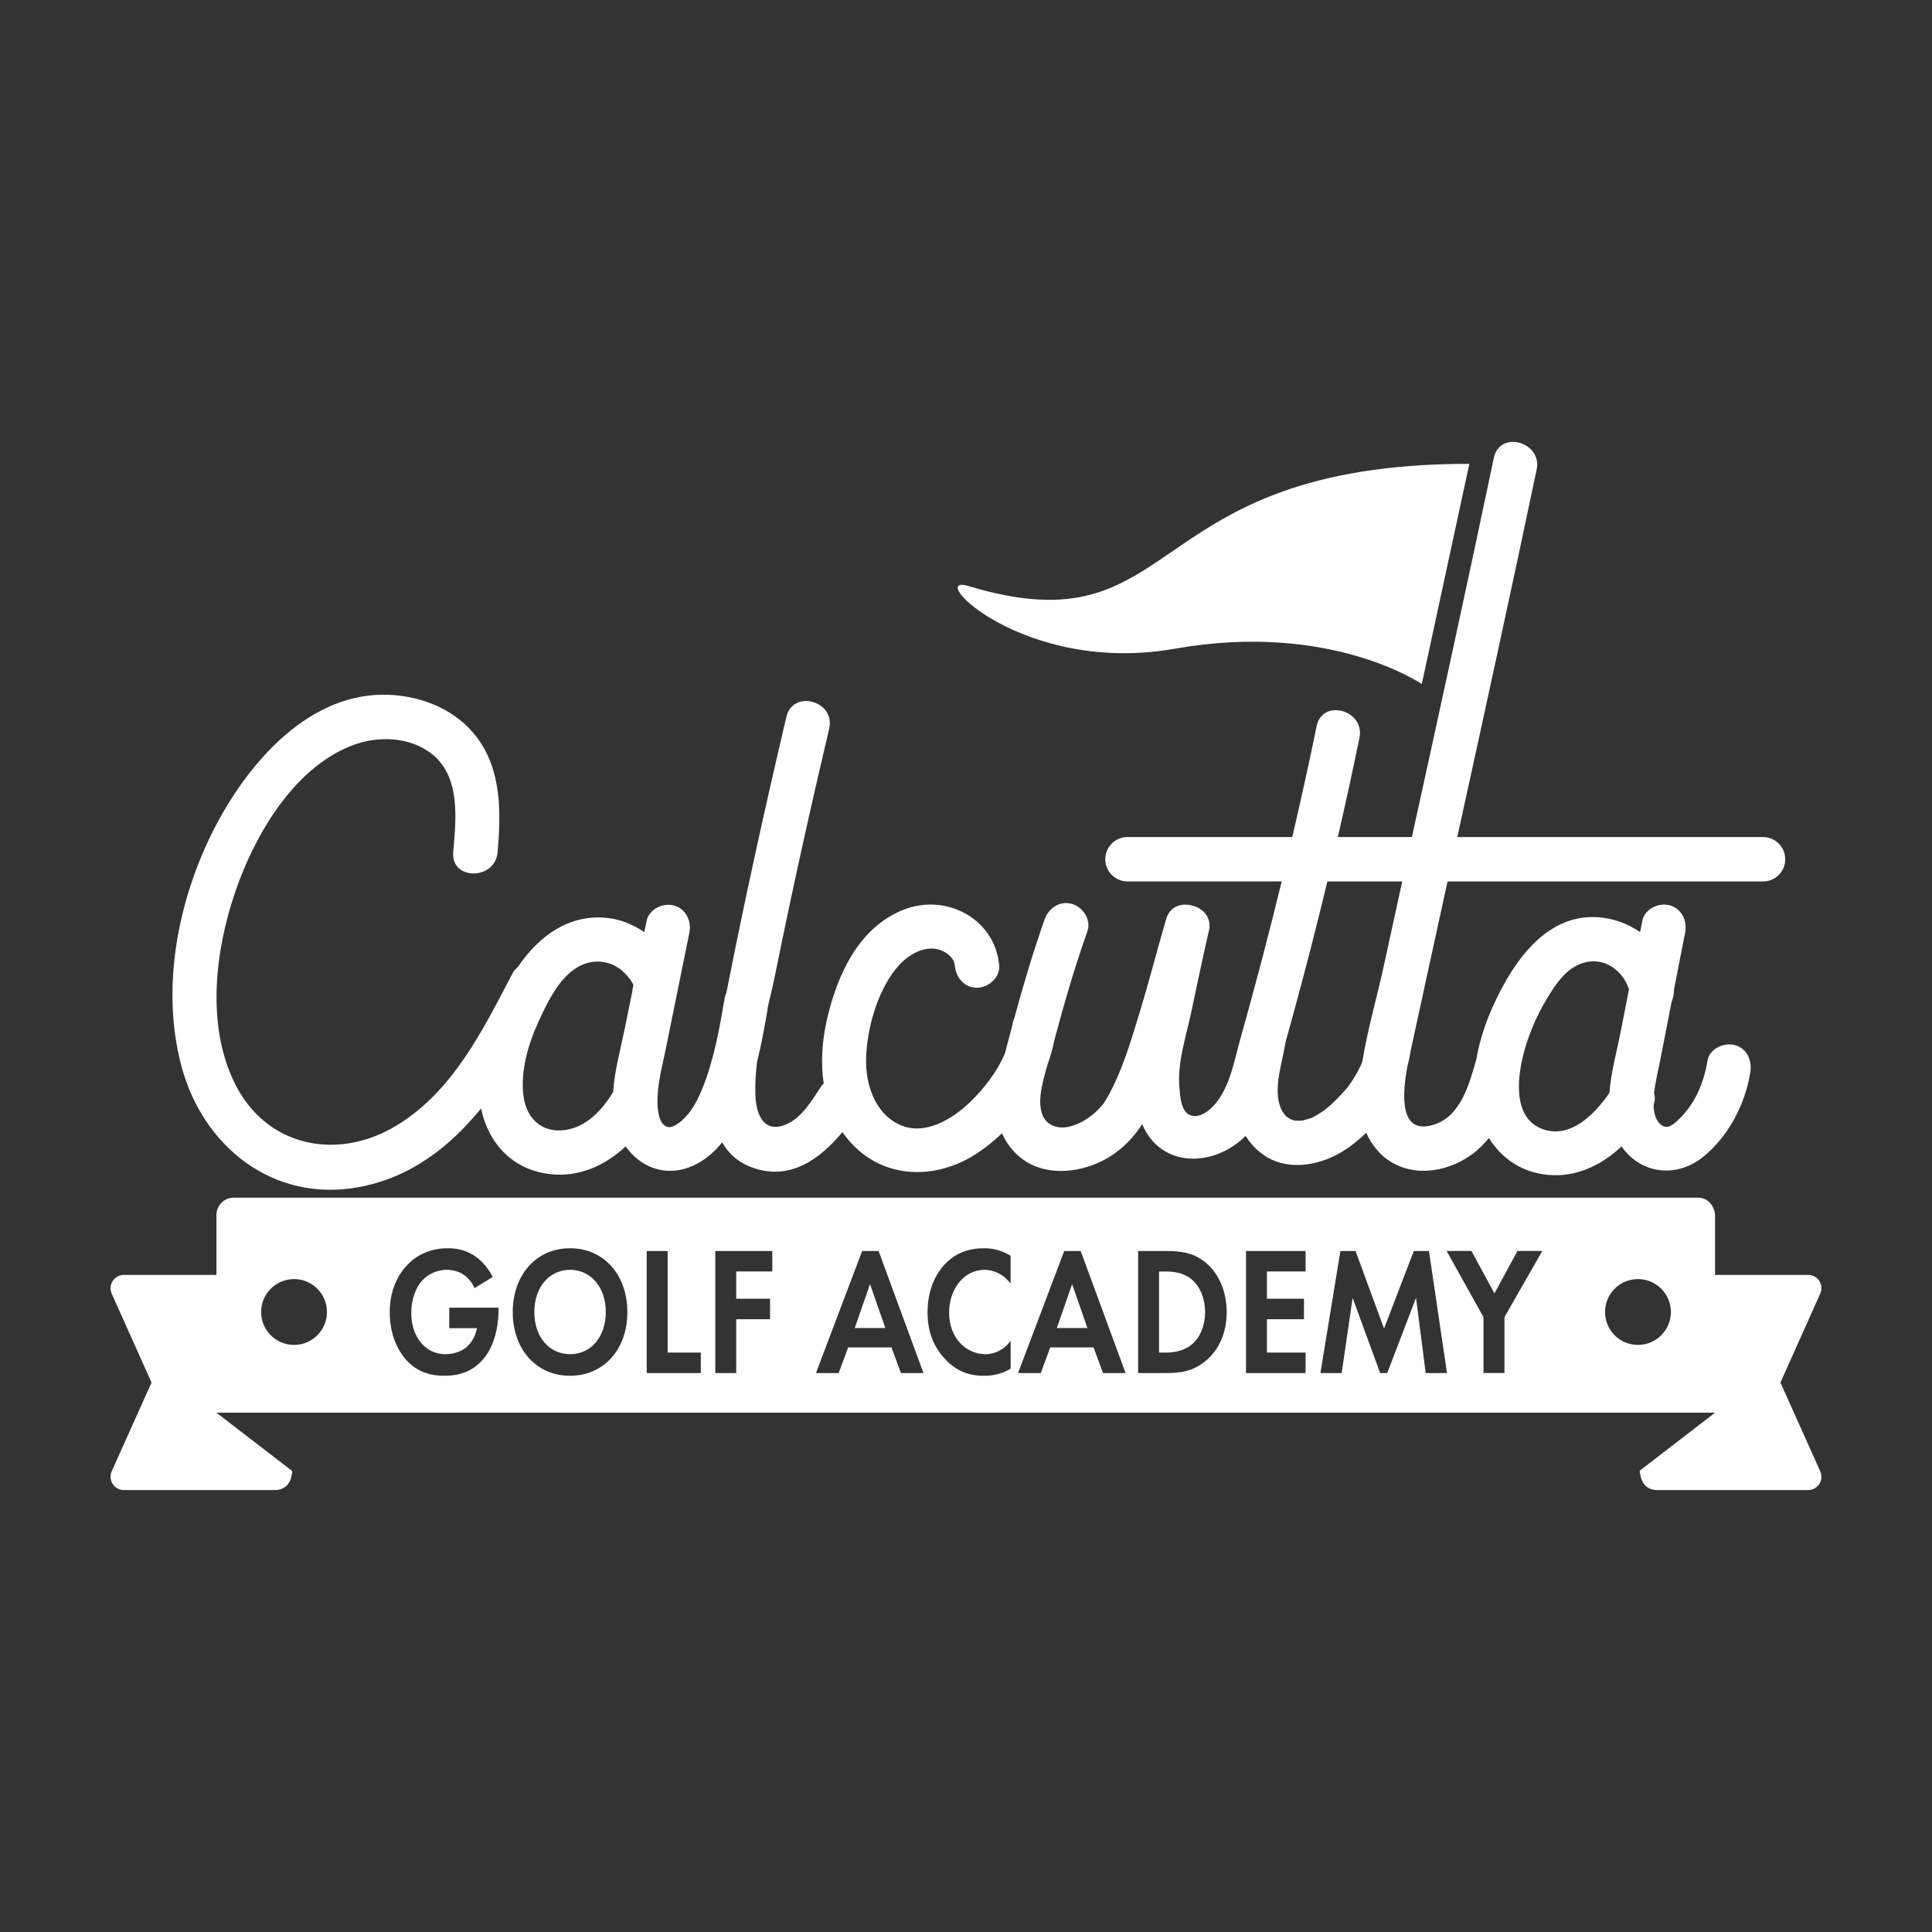 <?xml version="1.0" encoding="UTF-8"?>
<svg id="Layer_1" data-name="Layer 1" xmlns="http://www.w3.org/2000/svg" viewBox="0 0 800 800">
  <rect x="0" y="0" width="800" height="800" fill="#333333" stroke="none"/>
  <defs>
    <style>
      .cls-1 {
        fill: #fff;
      }
    </style>
  </defs>
  <polygon class="cls-1" points="353.93 549.91 366.6 549.91 360.26 531.72 353.93 549.91"/>
  <path class="cls-1" d="M493.54,529.83c-3.6-3.03-8-3.33-10.93-3.33h-2.67v33.57h2.67c2.2,0,7-.15,10.87-3.33,3.53-2.88,5.53-8.03,5.53-13.41s-1.93-10.46-5.47-13.49Z"/>
  <polygon class="cls-1" points="437.61 549.91 450.27 549.91 443.94 531.72 437.61 549.91"/>
  <path class="cls-1" d="M236.05,525.81c-8.67,0-14.8,7.27-14.8,17.5s6.13,17.43,14.8,17.43,14.8-7.2,14.8-17.43-6.13-17.5-14.8-17.5Z"/>
  <path class="cls-1" d="M737.24,572.47l16.48-36.81c1.66-3.66-1.01-7.75-5.02-7.75h-38.54v-24.84c0-1.57-1.45-7.13-7.1-7.13H96.72c-3.81,0-7.1,3.15-7.1,7.13v24.84h-38.33c-3.98,0-6.62,4.09-5.05,7.75l16.51,36.81-16.51,36.78c-1.58,3.66,1.07,7.75,5.05,7.75h62.55c7.2,0,7.16-7.88,7.16-7.88l-31.38-24.15h620.54l-31.17,23.99s.04,8.04,7.1,8.04h62.61c4.01,0,6.68-4.09,5.02-7.75l-16.48-36.78ZM121.76,556.9c-7.53,0-13.63-6.1-13.63-13.63s6.1-13.63,13.63-13.63,13.63,6.1,13.63,13.63-6.1,13.63-13.63,13.63ZM206.44,542.1c0,3.41-.4,14.02-6.53,20.91-4.6,5.23-10.27,6.67-15.8,6.67s-11.27-1.29-16.13-6.82c-1.53-1.74-6.6-8.11-6.6-19.47,0-9.77,3.87-15.76,6.53-18.79,3.33-3.86,8.93-7.73,17.53-7.73,3.33,0,6.87.61,10.27,2.65,2.87,1.67,6,4.7,8.33,9.24l-7.53,4.62c-1.53-3.41-3.8-5.15-5.2-5.99-1.87-1.06-4.2-1.59-6.27-1.59-3.53,0-7.53,1.44-10.27,4.47-2.53,2.8-4.47,7.65-4.47,13.34,0,6.74,2.53,10.76,4.4,12.81,2,2.2,5.13,4.32,9.87,4.32,2.93,0,6.27-.91,8.73-3.03,1.73-1.52,3.47-4.09,4.2-7.73h-11.47v-8.49h20.4v.61ZM236.05,569.68c-14,0-23.73-10.99-23.73-26.37s9.73-26.44,23.73-26.44,23.73,11.06,23.73,26.44-9.73,26.37-23.73,26.37ZM290.19,568.55h-22.4v-50.54h8.67v42.05h13.73v8.49ZM319.79,526.49h-14.93v11.29h14v8.49h-14v22.28h-8.67v-50.54h23.6v8.49ZM373.06,568.55l-3.93-10.61h-17.93l-3.93,10.61h-9.4l19.13-50.54h6.8l18.6,50.54h-9.33ZM418.47,531.49c-4.07-5.3-9.13-5.68-10.73-5.68-8.93,0-14.73,8.33-14.73,17.66,0,11.21,7.6,17.28,15.07,17.28,4.13,0,7.8-2.05,10.4-5.53v11.52c-2.67,1.59-6.2,2.95-11,2.95-7.8,0-12.53-3.03-16.27-7.05-5.13-5.61-7.13-11.9-7.13-19.32,0-9.17,3.33-15.76,7.13-19.78,4.47-4.77,10-6.67,16.33-6.67,3.13,0,6.87.61,10.93,3.11v11.52ZM456.74,568.55l-3.93-10.61h-17.93l-3.93,10.61h-9.4l19.13-50.54h6.8l18.6,50.54h-9.33ZM499.01,563.7c-5.2,4.17-10.07,4.85-16.26,4.85h-11.47v-50.54h11.6c6.2,0,11.6.76,16.53,4.93,5.4,4.62,8.53,11.97,8.53,20.38s-3.07,15.68-8.93,20.38ZM540.61,526.49h-16v11.29h15.33v8.49h-15.33v13.79h16v8.49h-24.66v-50.54h24.66v8.49ZM590.35,568.55l-4-31.14-11.93,31.14h-2.93l-11.4-31.14-4.53,31.14h-8.8l8.27-50.54h6.27l11.8,32.13,12.33-32.13h6.27l7.47,50.54h-8.8ZM622.96,545.43v23.11h-8.67v-23.11l-15.27-27.43h10.27l9.53,17.58,9.53-17.58h10.27l-15.67,27.43ZM678.24,556.9c-7.53,0-13.63-6.1-13.63-13.63s6.1-13.63,13.63-13.63,13.63,6.1,13.63,13.63-6.1,13.63-13.63,13.63Z"/>
  <path class="cls-1" d="M148.35,491.6c21.51-3.9,37.74-16.57,50.83-32.58,3.04,14.38,13.06,25.53,28.89,27.19,12,1.26,22.65-3.72,31.02-11.52,6.51,9.44,18.18,13.26,29.54,7.2,4.11-2.19,7.52-5.29,10.4-8.86,2.62,4.6,6.62,8.29,12.53,10.44,15.45,5.6,27.94-3.44,37.27-14.68,1.54,2.21,3.31,4.32,5.34,6.27,14.04,13.53,34.52,12.94,50.26,2.59,3.72-2.45,7.24-5.26,10.5-8.37,1.16,2.69,2.8,5.27,5.07,7.69,10.95,11.7,29.76,9.12,41.72.53,4.61-3.31,8.23-7.42,11.23-11.99,7.79,18.36,29.72,17.93,42.83,4.84,1.92,3.08,4.42,5.82,7.61,8,8.55,5.86,19.69,4.75,28.63.55,5-2.35,9.63-5.88,13.7-9.88,2.3,5.25,5.97,9.79,11.38,12.74,10.5,5.73,23.67,2.83,32.82-4.07,2.52-1.9,4.69-4.09,6.6-6.48,5.14,8.3,13.41,14.2,24.23,15.26,12,1.17,22.38-4,30.71-11.75,7.9,11.37,22.6,13.3,33.72,4.36,10.53-8.47,17.47-21.81,19.58-35.04.78-4.9-1.26-9.89-6.42-11.3-4.37-1.2-10.52,1.49-11.3,6.42-1.5,9.39-5.39,18.51-12.57,24.99-1.95,1.75-3.99,3.43-6.33,1.82-2.65-1.82-3.33-5.26-3.43-8.38.64-1.74.65-3.42.22-4.94.48-4.55,1.63-9.07,2.5-13.53,1.09-5.59,2.19-11.18,3.28-16.77.5-2.58,1.01-5.15,1.51-7.73.65-1.44.96-3.08.93-4.78,1.54-7.89,3.09-15.79,4.63-23.68.95-4.87-1.38-9.92-6.42-11.3-4.51-1.24-10.35,1.52-11.3,6.42-.31,1.56-.61,3.13-.92,4.69-5.22-3.64-11.48-5.87-18.03-6.2-17.33-.87-29.36,12.23-37.35,26.02-5.6,9.67-10.5,21.2-12.42,32.8-2.86,9.95-6.29,23.2-17.07,26.92-15.51,5.35-13.47-13.52-11.42-24.32.5-1.82.9-3.67,1.18-5.55.01-.08.02-.16.03-.24,5.08-23.48,10.21-46.94,15.34-70.41h130.64c5.07,0,9.19-4.12,9.19-9.19s-4.12-9.19-9.19-9.19h-126.61c11.1-50.68,22.2-101.35,32.86-152.13,2.42-11.54-15.29-16.47-17.72-4.89-11,52.4-22.47,104.71-33.93,157.01h-30.67c3.14-13.65,6.12-27.33,8.95-41.04,2.38-11.54-15.33-16.48-17.72-4.89-3.16,15.36-6.54,30.66-10.1,45.93h-68.24c-5.07,0-9.19,4.12-9.19,9.19s4.12,9.19,9.19,9.19h63.87c-5.35,21.93-11.09,43.75-17.2,65.48-2.43,8.65-4.15,18.91-9.89,26.11-2.34,2.94-7.02,7.04-11.15,5.05-3.56-1.72-3.82-7.97-4.11-11.22-.95-10.36,2.67-20.82,4.81-30.89,2.37-11.17,4.7-22.34,7.24-33.46,1.72-5.87-2.18-10-6.81-11.07-4.45-1.26-9.58.38-10.91,6.18-3.61,12.36-6.79,24.84-10.53,37.16-3.77,12.4-7.67,26-14.31,37.21-3.85,6.51-16.23,15.16-23.75,9.47-3.4-2.57-3.69-7.86-3.22-11.78.51-4.24,1.73-8.52,2.97-12.74,1.17-3.25,2.1-6.57,2.76-9.94,4.04-15.14,8.42-30.18,13.65-44.96,1.66-4.68-1.88-10.06-6.42-11.3-5.08-1.4-9.64,1.72-11.3,6.42-4.76,13.43-8.81,27.08-12.54,40.82-.45,1.04-.76,2.18-.91,3.36-.63,2.35-1.25,4.7-1.87,7.06-.36,1.38-.73,2.77-1.1,4.18-3.2,7.58-8.5,14.44-14.2,19.99-7.45,7.25-19.17,14.55-29.76,9.46-10.11-4.86-13.81-16.84-13.55-27.28.31-12.27,4.59-27.61,12.48-37.29,3.67-4.5,9.48-8.7,15.59-8.18,3.58.31,8.32,2.96,8.67,6.99.43,4.94,3.92,9.19,9.19,9.19,4.64,0,9.62-4.22,9.19-9.19-1.68-19.31-21.81-30.03-39.45-23.17-18.77,7.29-27.73,27.23-31.92,45.69-1.94,8.56-2.6,17.63-1.31,26.27-.43.45-.85.95-1.22,1.52-3.69,5.6-7.89,12.78-14.38,15.5-9.06,3.78-12.28-3.87-12.66-11.7-.22-4.65.08-9.42.68-14.23,1.77-7.15,3.1-14.42,4.33-21.66.07-.39.11-.78.14-1.17,1.17-4.98,2.34-9.89,3.3-14.64,6.77-33.62,14.22-67.1,22.08-100.49,2.71-11.5-15.01-16.41-17.72-4.89-8.93,37.97-17.36,76.07-24.85,114.35-.31.61-.55,1.26-.67,1.96-2.12,12.46-4.39,25.23-9.04,37.04-1.45,3.69-3.46,7.7-5.99,10.98.18-.27-1.53,1.66-1.75,1.88-.67.67-1.36,1.33-2.13,1.88-1.27.91-3.28,2.21-4.88,1.69-4.24-1.37-4.18-9.42-4.02-12.73.33-6.83,2.2-13.63,3.55-20.31l4.43-21.83c.02-.08.03-.15.05-.23,1.71-8.42,3.42-16.85,5.13-25.27.99-4.86-1.4-9.93-6.42-11.3-4.54-1.25-10.31,1.53-11.3,6.42-.31,1.53-.62,3.07-.93,4.6-3.98-2.7-8.35-4.62-12.44-5.42-17.15-3.32-30.84,6.38-39.9,19.83-.92.73-1.75,1.71-2.42,3-12.13,23.29-24.78,48.89-48.16,62.87-24.51,14.65-53.77,8.51-66.7-17.73-11.85-24.04-8.11-55,.32-79.5,7.98-23.19,23.82-50.51,47.7-60.12,10.74-4.32,24.32-4.09,33.72,3.38,11.92,9.48,9.9,27.15,8.75,40.59-1.01,11.78,17.38,11.72,18.38,0,1.39-16.29,1.74-33.82-8.58-47.54-8.52-11.32-22.33-17-36.23-17.62-32.59-1.44-57.56,27.18-71.51,53.46-15.77,29.72-23.39,67.16-14.63,100.2,8.87,33.42,37.98,56.63,73.25,50.23ZM640,414.46c3.03-5.15,6.61-10.96,11.87-14.09,9.62-5.73,19.58-.09,22.66,9.27-1.14,5.85-2.29,11.69-3.43,17.54-1.55,7.91-4.04,16.71-4.67,25.32-6.16,9.07-16.71,19.65-28.36,14.76-12.33-5.18-9.52-22.94-6.67-32.85,2.02-7.02,4.89-13.65,8.6-19.95ZM580.63,365c-2.54,11.6-5.08,23.21-7.6,34.81-2.84,13.05-6.74,26.41-8.92,39.76-.04.12-.09.25-.13.37-.11.28-.19.48-.24.62-.17.39-.35.77-.53,1.16-.88,1.82-1.88,3.59-2.97,5.29-.47.73-.96,1.46-1.46,2.17-.23.32-.47.64-.7.96-.07.08-.23.29-.52.64-2.69,3.06-5.48,6.01-8.67,8.55-.12.09-.29.21-.5.37-.51.36-1.03.72-1.55,1.06-.79.51-1.59.99-2.41,1.44-.49.27-.99.51-1.5.75-.14.05-.33.12-.57.21-1,.31-2.04.52-3.04.83-.04,0-.06.01-.1.02-.47.04-.95.07-1.42.07-.49,0-.99-.02-1.48-.05-.12-.02-.26-.05-.44-.09-.23-.07-1.26-.44-1.56-.5-.7-.47-1.79-1.28-1.36-.82-.42-.41-.83-.83-1.25-1.25,1.4,1.42-.49-.79-.77-1.28-.21-.37-.54-1.11-.62-1.24-.28-.79-.54-1.59-.74-2.4-.04-.18-.27-1.39-.38-1.93-.03-.57-.13-1.73-.14-1.91-.03-1.29.01-2.58.11-3.86,0,.05.23-2.11.19-1.92.71-5.01,2.05-9.92,2.91-14.91.02-.13.03-.26.05-.4.07-.27.15-.54.22-.81,3.75-13.44,7.36-26.92,10.82-40.43,2.15-8.41,4.24-16.84,6.27-25.28h30.98ZM242.66,398.92c2.64-.85,5.47-.99,8.18-.37,1.28.29,2.48.7,3.64,1.29.29.15,2.15,1.31,1.84,1.05,1.74,1.31,3.64,3.29,4.62,4.7.29.41,1.62,2.52,1.19,1.99,0,.01.07.25.13.49-.01.04-.02.07-.03.11-.23.78-.35,1.53-.39,2.25-1.05,5.19-2.11,10.39-3.16,15.58-1.68,8.26-4.22,17.29-4.79,26.15-4.45,7.35-10.82,14.36-19.66,15.72-9.37,1.45-16-4.32-17.38-13.43-1.61-10.62,1.97-22.5,6.41-32.03,4.02-8.63,9.58-20.33,19.41-23.51Z"/>
  <path class="cls-1" d="M486.6,268.6c64.28-11.39,102.13,14.65,102.13,14.65l19.7-91.19c-137.94,0-117.78,77.64-207.44,50.6-18.41-5.55,22.51,37.13,85.61,25.94Z"/>
</svg>